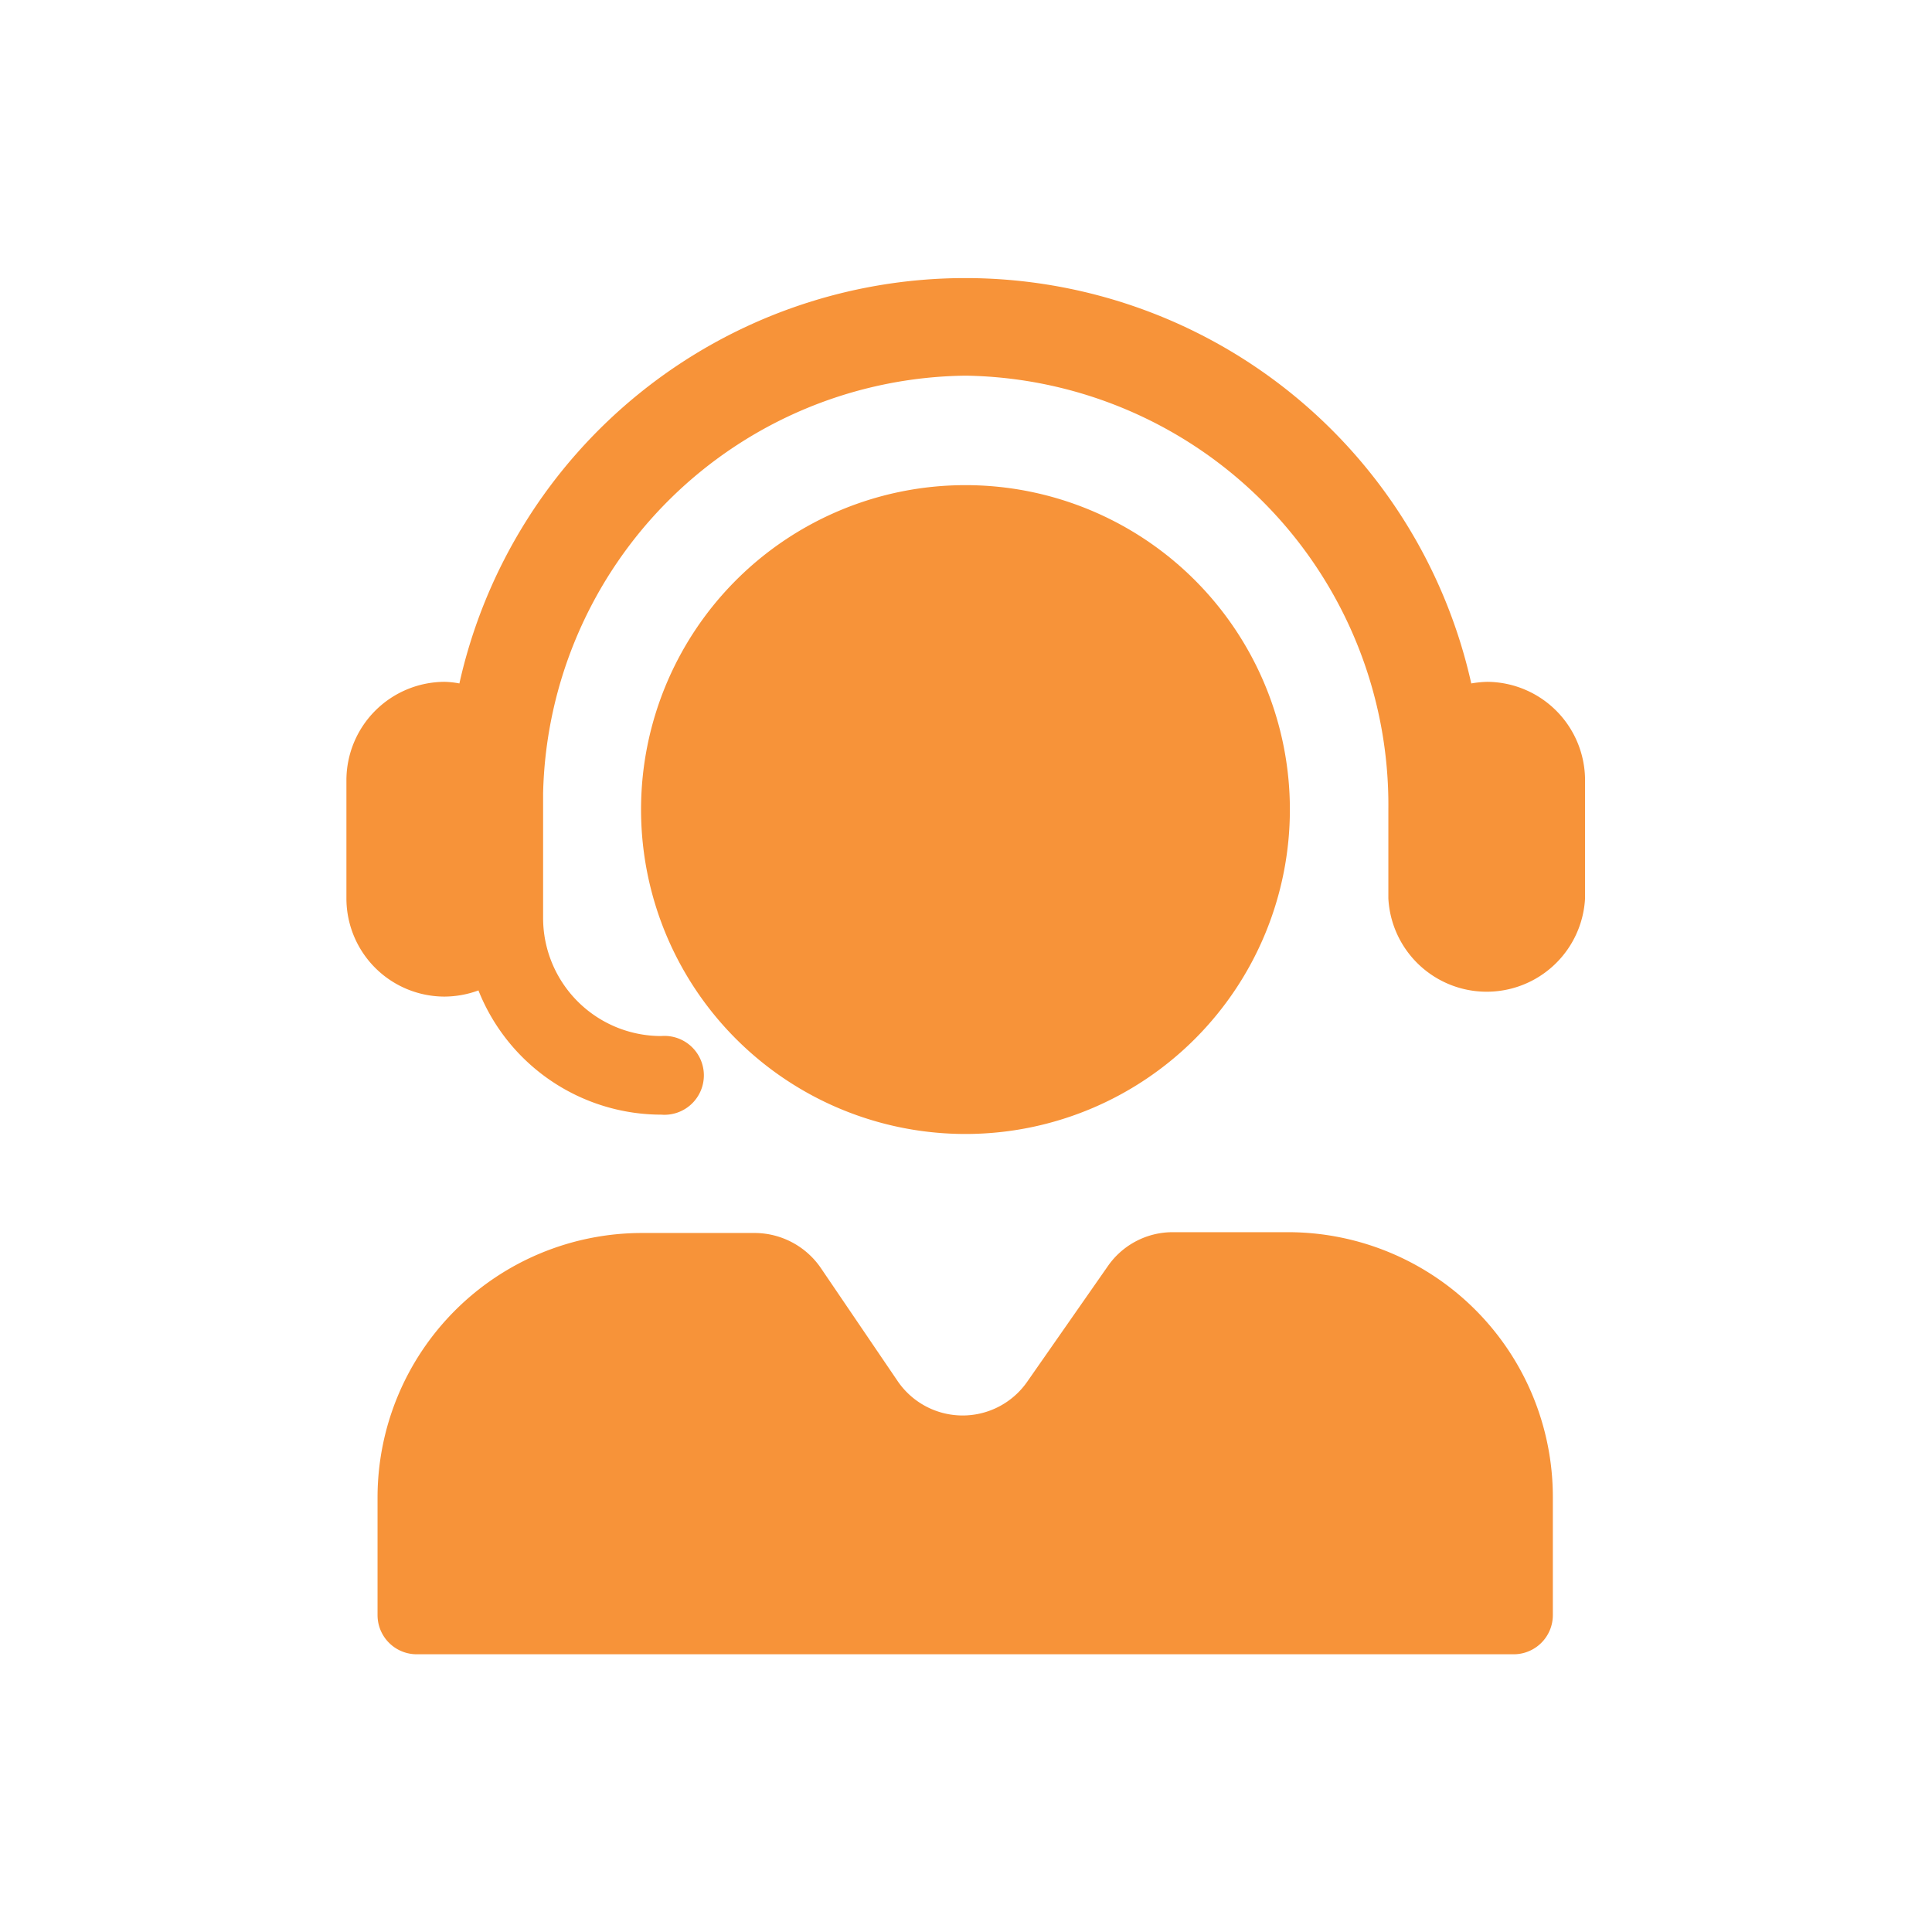 <svg id="Layer_1" data-name="Layer 1" xmlns="http://www.w3.org/2000/svg" viewBox="0 0 72 72"><defs><style>.cls-1{fill:#f79339;}</style></defs><path class="cls-1" d="M55.43,25.41a3.93,3.93,0,0,0-.6.06,19.32,19.32,0,0,0-37.71,0,3.31,3.31,0,0,0-.55-.06,3.67,3.67,0,0,0-3.66,3.67v4.4a3.66,3.66,0,0,0,3.66,3.66,3.71,3.71,0,0,0,1.26-.23,7.34,7.34,0,0,0,6.81,4.63,1.47,1.47,0,1,0,0-2.93,4.4,4.4,0,0,1-4.4-4.4V29.56A15.93,15.93,0,0,1,36,14,16,16,0,0,1,51.74,30.17s0,.06,0,.1v3.21a3.67,3.67,0,0,0,7.33,0v-4.4A3.67,3.67,0,0,0,55.43,25.41Z"/><path class="cls-1" d="M48,45.92h-4.3a2.94,2.94,0,0,0-2.41,1.26l-3,4.3a2.93,2.93,0,0,1-4.83,0l-2.88-4.24a3,3,0,0,0-2.43-1.29H23.93a9.86,9.86,0,0,0-9.86,9.86v4.38a1.46,1.46,0,0,0,1.47,1.46H56.4a1.46,1.46,0,0,0,1.47-1.46V55.78A9.87,9.87,0,0,0,48,45.92ZM36,42.26A12.09,12.09,0,1,0,23.89,30.17,12.09,12.09,0,0,0,36,42.26Z"/></svg>
